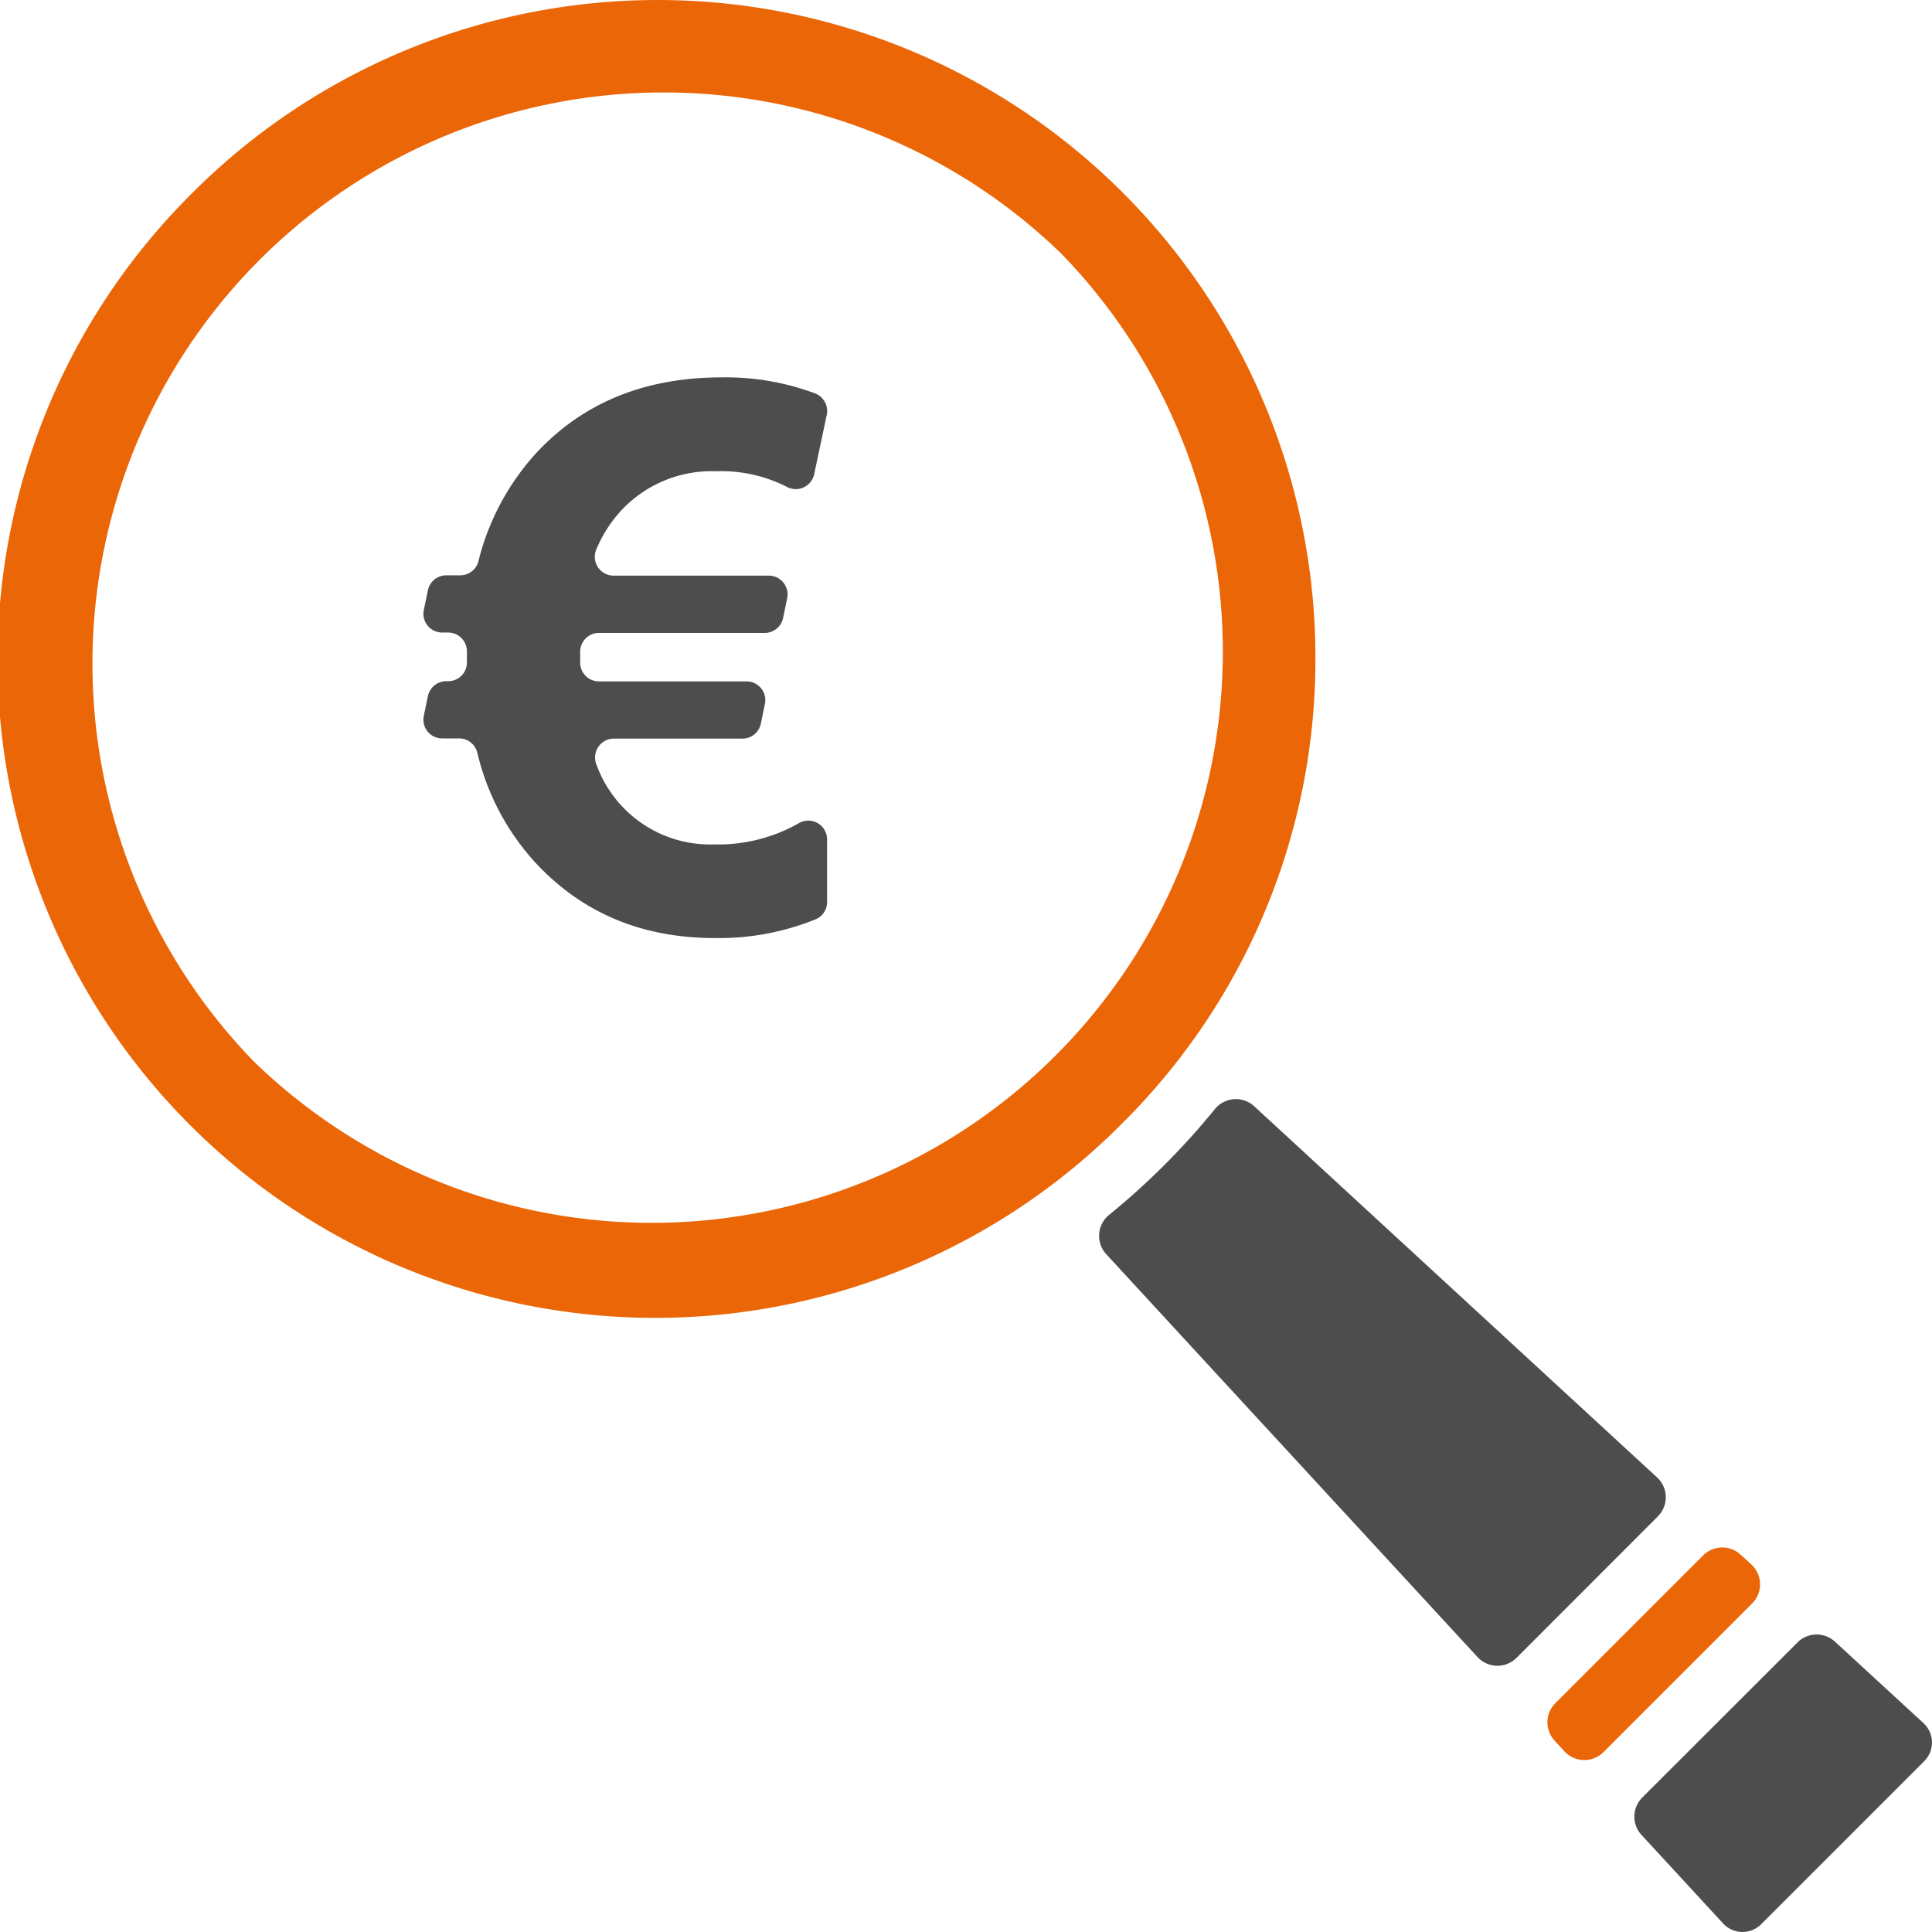 <svg xmlns="http://www.w3.org/2000/svg" viewBox="0 0 293.04 293.04"><defs><style>.cls-1{fill:#eb6607;}.cls-2{fill:#4d4d4d;}</style></defs><g id="Ebene_2" data-name="Ebene 2"><g id="Ebene_5" data-name="Ebene 5"><path class="cls-1" d="M199.52,99.76A99.76,99.76,0,0,0,29.22,29.22,99.76,99.76,0,1,0,170.3,170.3,99.11,99.11,0,0,0,199.52,99.76ZM38.5,161A86.63,86.63,0,0,1,161,38.5,86.63,86.63,0,0,1,38.5,161Z"/><path class="cls-2" d="M190.25,167.81a4.1,4.1,0,0,0-6,.44,111.22,111.22,0,0,1-16,16,4.1,4.1,0,0,0-.44,6c10.57,11.48,45.91,49.82,56.3,61.09a4.1,4.1,0,0,0,5.91.12L251.46,230a4.1,4.1,0,0,0-.12-5.91Z"/><path class="cls-1" d="M258.34,235.91l-22.43,22.43a4.09,4.09,0,0,0-.11,5.68l1.49,1.62a4.11,4.11,0,0,0,5.92.12l22.55-22.55a4.11,4.11,0,0,0-.12-5.92L264,235.8A4.09,4.09,0,0,0,258.34,235.91Z"/><path class="cls-2" d="M291.76,261.37,278.32,249a4.1,4.1,0,0,0-5.68.12L249.1,272.64a4.1,4.1,0,0,0-.12,5.68l12.39,13.44a4,4,0,0,0,5.74.12l24.77-24.77A4,4,0,0,0,291.76,261.37Z"/><path class="cls-2" d="M125.45,136.81a2.83,2.83,0,0,1-1.72,2.62,38.93,38.93,0,0,1-15.32,2.85q-16.43,0-27-11.22a37.38,37.38,0,0,1-9-16.84A2.85,2.85,0,0,0,69.62,112H67.07a2.84,2.84,0,0,1-2.79-3.41l.62-3a2.86,2.86,0,0,1,2.8-2.27H68a2.83,2.83,0,0,0,2.82-2.83v0c0-.57,0-1.13,0-1.65A2.85,2.85,0,0,0,68,95.94h-.93a2.84,2.84,0,0,1-2.79-3.41l.62-3a2.86,2.86,0,0,1,2.8-2.27h2.12a2.84,2.84,0,0,0,2.75-2.14,37.7,37.7,0,0,1,8.89-16.54q10.64-11.34,28-11.34a38.65,38.65,0,0,1,14.17,2.43,2.87,2.87,0,0,1,1.77,3.26l-1.91,9a2.85,2.85,0,0,1-4.15,1.91,21.93,21.93,0,0,0-10.73-2.36A18.72,18.72,0,0,0,93.72,78a20,20,0,0,0-3.26,5.31,2.85,2.85,0,0,0,2.63,4h23.52a2.85,2.85,0,0,1,2.79,3.42l-.62,3a2.85,2.85,0,0,1-2.8,2.27H90.84A2.85,2.85,0,0,0,88,98.78v.47c0,.44,0,.88,0,1.33a2.84,2.84,0,0,0,2.85,2.77h22.38a2.84,2.84,0,0,1,2.79,3.42l-.62,3a2.84,2.84,0,0,1-2.79,2.26H93.11a2.86,2.86,0,0,0-2.66,3.89,18.54,18.54,0,0,0,3.16,5.54,18.31,18.31,0,0,0,14.63,6.62,24.78,24.78,0,0,0,12.94-3.23,2.85,2.85,0,0,1,4.27,2.47Z"/></g></g></svg>